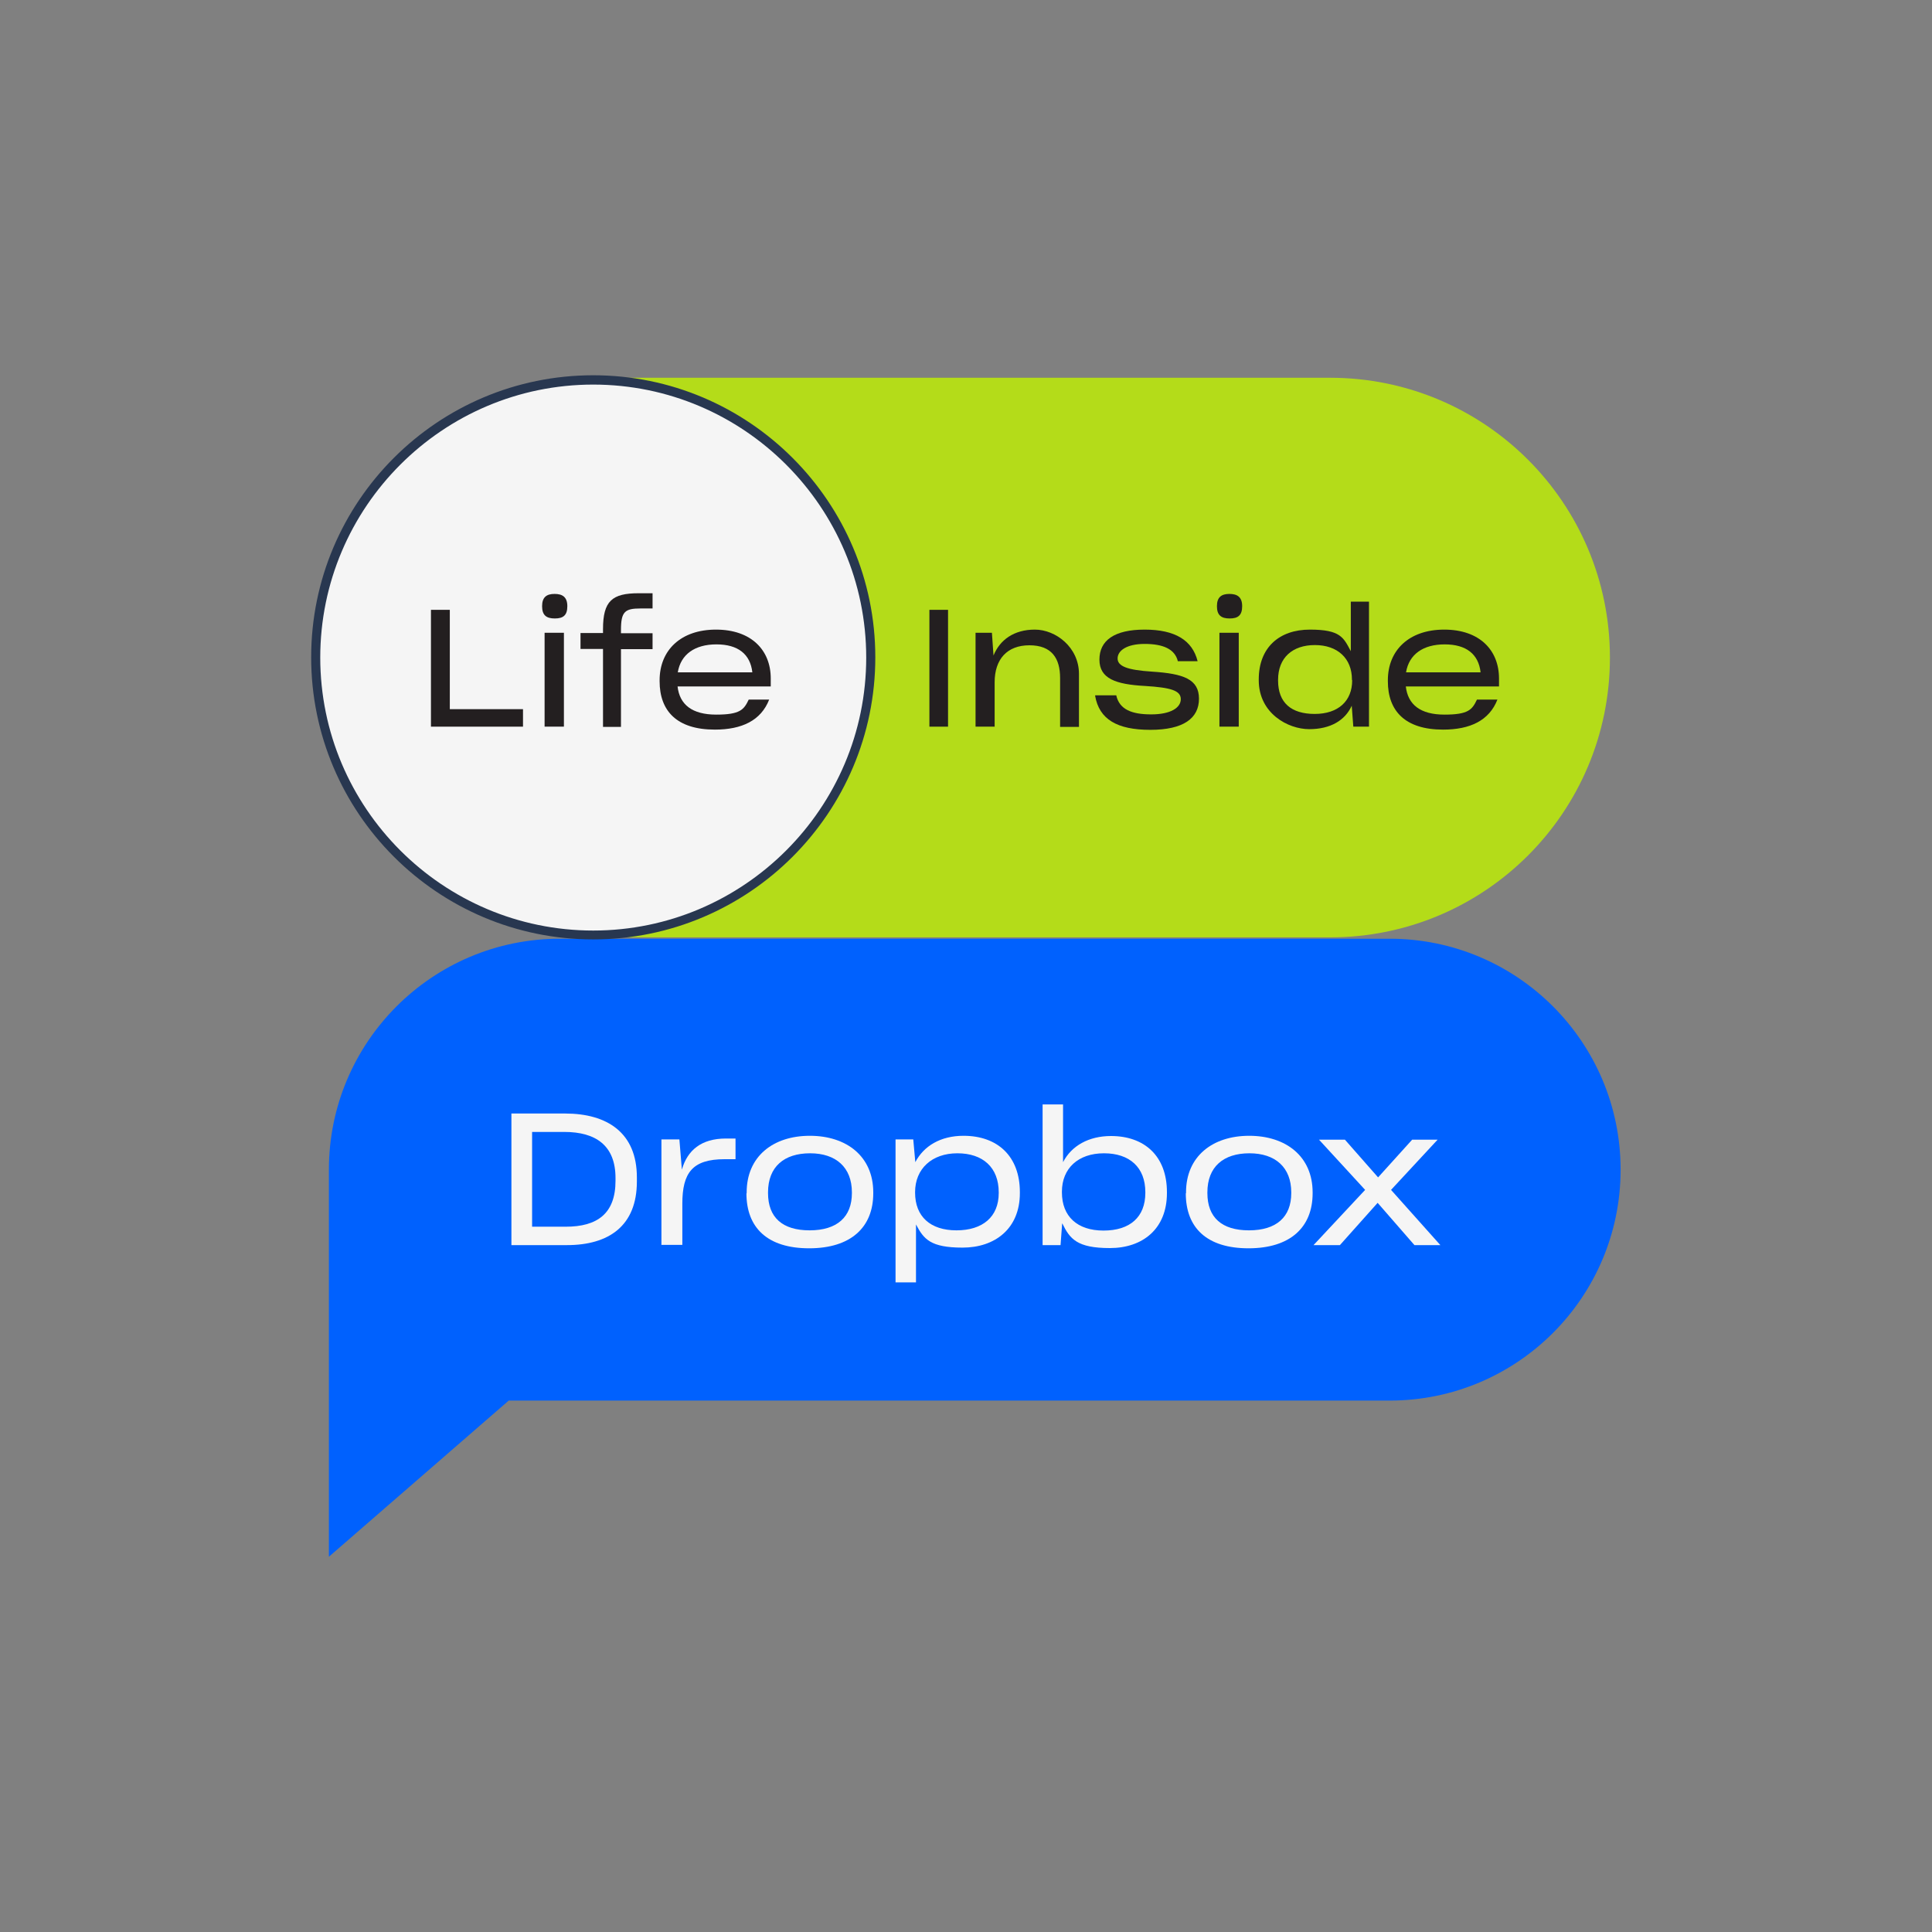 <svg width="850" height="850" viewBox="0 0 850 850" fill="none" xmlns="http://www.w3.org/2000/svg">
<rect x="0" y="0" width="850" height="850" fill="#808080" stroke="none"/>
<path d="M261 167.2H585.2C652.6 167.2 707.3 221.8 707.3 289.3C707.3 356.8 652.7 411.4 585.2 411.4H261" fill="#B4DC19"/>
<path d="M261 167.2H585.2C652.6 167.2 707.3 221.8 707.3 289.3C707.3 356.8 652.7 411.4 585.2 411.4H261" stroke="#B4DC19" stroke-width="2" stroke-miterlimit="10"/>
<path d="M223.7 616.2H611.4C667.5 616.2 713 570.7 713 514.6C713 458.5 667.5 413 611.4 413H246.3C190.2 413 144.7 458.5 144.7 514.6V684.9L223.7 616.3V616.2Z" fill="#0061FE"/>
<path d="M408.9 319.7V268.3H417.1V319.7H408.9Z" fill="#231F20"/>
<path d="M437.5 319.7H429.2V278.4H436.4L437.1 288.4C439.9 281.5 446.1 277 455.3 277C464.5 277 474.7 284.8 474.7 296.5V319.8H466.4V298.3C466.4 289.6 462.7 283.9 452.9 283.9C443.1 283.9 437.6 290 437.6 300.2V319.8L437.5 319.7Z" fill="#231F20"/>
<path d="M481.9 305.9H491.1C492.5 312.2 498 314.3 506.5 314.3C515 314.3 519.5 311.4 519.5 307.6C519.5 303.8 515.1 302.5 503.8 301.8C490.9 301.1 483.7 298.6 483.7 290.2C483.7 281.8 490.2 277 503.6 277C517 277 524.6 281.7 526.9 290.9H518.2C516.9 285.5 511.6 283.3 503.6 283.3C495.6 283.3 491.7 286.3 491.7 289.7C491.7 293.1 495.9 294.8 507 295.5C520.7 296.4 527.5 298.8 527.5 307.4C527.5 316 520.7 321.1 506.1 321.1C491.5 321.1 483.6 316.5 481.8 306.1L481.9 305.9Z" fill="#231F20"/>
<path d="M535.4 266.7C535.4 262.7 537.4 261.3 540.9 261.3C544.4 261.3 546.5 262.7 546.5 266.7C546.5 270.7 544.7 272.1 541 272.1C537.3 272.1 535.4 270.7 535.4 266.7ZM536.5 319.7V278.4H545V319.7H536.5Z" fill="#231F20"/>
<path d="M594.7 310.5C591.8 316.9 585.4 320.8 576 320.8C566.6 320.8 553.8 313.8 553.8 299.3V298.9C553.8 284.9 562.8 277 576.3 277C589.8 277 591.1 280.5 594.3 286.5V264.7H602.3V319.7H595.4L594.7 310.4V310.5ZM594.8 299.2V299C594.8 289.6 588.4 283.8 578.5 283.8C568.6 283.8 562.3 289.4 562.3 299.1V299.4C562.3 309.2 568.1 314.1 578.4 314.1C588.7 314.1 594.9 308.5 594.9 299.3L594.8 299.2Z" fill="#231F20"/>
<path d="M634.9 321C618.2 321 610.6 312.8 610.6 299.7V299.3C610.6 286.1 619.9 277 635.4 277C650.9 277 659.5 286 659.5 298.5V302H618.5C619.4 310 624.9 314.4 635.5 314.4C646.1 314.4 647.7 312.2 649.8 307.8H658.8C655.2 317 646.8 321 634.9 321ZM618.6 295.8H651.4C650.5 287.8 645.1 283.5 635.6 283.5C626.1 283.5 619.9 287.9 618.6 295.8Z" fill="#231F20"/>
<path d="M261 411.3C328.434 411.3 383.1 356.634 383.1 289.2C383.1 221.766 328.434 167.1 261 167.1C193.566 167.1 138.9 221.766 138.9 289.2C138.9 356.634 193.566 411.3 261 411.3Z" fill="#F5F5F5"/>
<path d="M261 413.3C192.6 413.3 136.9 357.7 136.9 289.2C136.9 220.7 192.5 165.1 261 165.1C329.5 165.1 385.1 220.8 385.1 289.2C385.1 357.6 329.5 413.3 261 413.3ZM261 169.2C194.8 169.2 140.9 223.1 140.9 289.3C140.9 355.5 194.8 409.4 261 409.4C327.2 409.4 381.1 355.5 381.1 289.3C381.1 223.1 327.2 169.2 261 169.2Z" fill="#283750"/>
<path d="M225 489.9H248.6C267.2 489.9 280.2 498.4 280.2 518V519.8C280.2 539.3 267.9 547.8 249.4 547.8H225V489.9ZM234.1 498V539.7H248.9C262.7 539.7 270.8 534 270.8 519.5V518.3C270.8 504.1 262.3 498 248.2 498H234.1Z" fill="#F5F5F5"/>
<path d="M291 547.8V501.3H298.9L300 514.6C302.4 506.1 308.5 500.9 319.4 500.9H323.6V510H318.8C304.6 510 300.2 516 300.2 529.6V547.7H290.9L291 547.8Z" fill="#F5F5F5"/>
<path d="M328.5 525V524.6C328.5 508.8 340.1 499.7 356.3 499.7C372.5 499.7 384.2 508.8 384.2 524.6V525C384.2 540 374.3 549.2 356 549.2C337.7 549.2 328.4 540.2 328.4 525H328.5ZM374.8 524.9V524.6C374.8 513.6 367.8 507.4 356.4 507.4C345 507.4 337.9 513.3 337.9 524.6V524.9C337.9 535.6 344.2 541.3 356.2 541.3C368.2 541.3 374.8 535.5 374.8 524.9Z" fill="#F5F5F5"/>
<path d="M403 538.8V564.2H394V501.3H401.8L402.7 511.3C406.4 504.2 413.8 499.7 423.9 499.7C438.9 499.7 448.7 508.7 448.7 524.5V524.9C448.7 540.7 437.6 548.9 423.5 548.9C409.4 548.9 406.4 545.2 403 538.7V538.8ZM439.4 524.9V524.6C439.4 513.6 432.4 507.4 421.2 507.4C410 507.4 402.6 514.2 402.6 524.5V524.7C402.6 535.2 409.3 541.3 420.8 541.3C432.3 541.3 439.4 535.4 439.4 524.9Z" fill="#F5F5F5"/>
<path d="M467.3 538.3L466.6 547.8H458.7V485.9H467.7V511.3C471.4 504.1 479 499.8 488.8 499.8C503.4 499.8 513.4 508.5 513.4 524.5V524.9C513.4 540.7 502.7 549.1 488.3 549.1C473.9 549.1 470.7 545.1 467.4 538.3H467.3ZM503.9 524.8V524.5C503.9 513.6 497 507.4 485.7 507.4C474.4 507.4 467.2 514 467.2 524.3V524.6C467.2 535.1 473.9 541.4 485.5 541.4C497.1 541.4 503.9 535.5 503.9 524.8Z" fill="#F5F5F5"/>
<path d="M521.8 525V524.6C521.8 508.8 533.4 499.7 549.6 499.7C565.8 499.7 577.5 508.8 577.5 524.6V525C577.5 540 567.6 549.2 549.3 549.2C531 549.2 521.7 540.2 521.7 525H521.8ZM568.1 524.9V524.6C568.1 513.6 561.1 507.4 549.7 507.4C538.3 507.4 531.2 513.3 531.2 524.6V524.9C531.2 535.6 537.5 541.3 549.5 541.3C561.5 541.3 568.1 535.5 568.1 524.9Z" fill="#F5F5F5"/>
<path d="M606.1 529.2L589.5 547.8H577.9L600.6 523.5L580.3 501.4H591.7L606.3 518L621.3 501.4H632.5L612 523.5L633.7 547.8H622.3L606.1 529.2Z" fill="#F5F5F5"/>
<path d="M189.6 319.7V268.3H197.9V312H230.1V319.7H189.6Z" fill="#231F20"/>
<path d="M238.5 266.7C238.5 262.7 240.5 261.3 244 261.3C247.5 261.3 249.6 262.7 249.6 266.7C249.6 270.7 247.8 272.1 244.1 272.1C240.4 272.1 238.5 270.7 238.5 266.7ZM239.6 319.7V278.4H248.1V319.7H239.6Z" fill="#231F20"/>
<path d="M273.2 285.5V319.8H265.3V285.5H255.4V278.5H265.3V276.8C265.3 264.4 269.3 261 281 261H287.1V267.7H281.8C274.9 267.7 273.2 269.1 273.2 277.2V278.6H287.1V285.6H273.2V285.5Z" fill="#231F20"/>
<path d="M314.5 321C297.8 321 290.2 312.8 290.2 299.7V299.3C290.2 286.1 299.5 277 315 277C330.5 277 339.1 286 339.1 298.5V302H298.1C299 310 304.5 314.4 315.1 314.4C325.7 314.4 327.3 312.2 329.4 307.8H338.4C334.8 317 326.4 321 314.5 321ZM298.2 295.8H331C330.1 287.8 324.7 283.5 315.2 283.5C305.7 283.5 299.5 287.9 298.2 295.8Z" fill="#231F20"/>
</svg>
